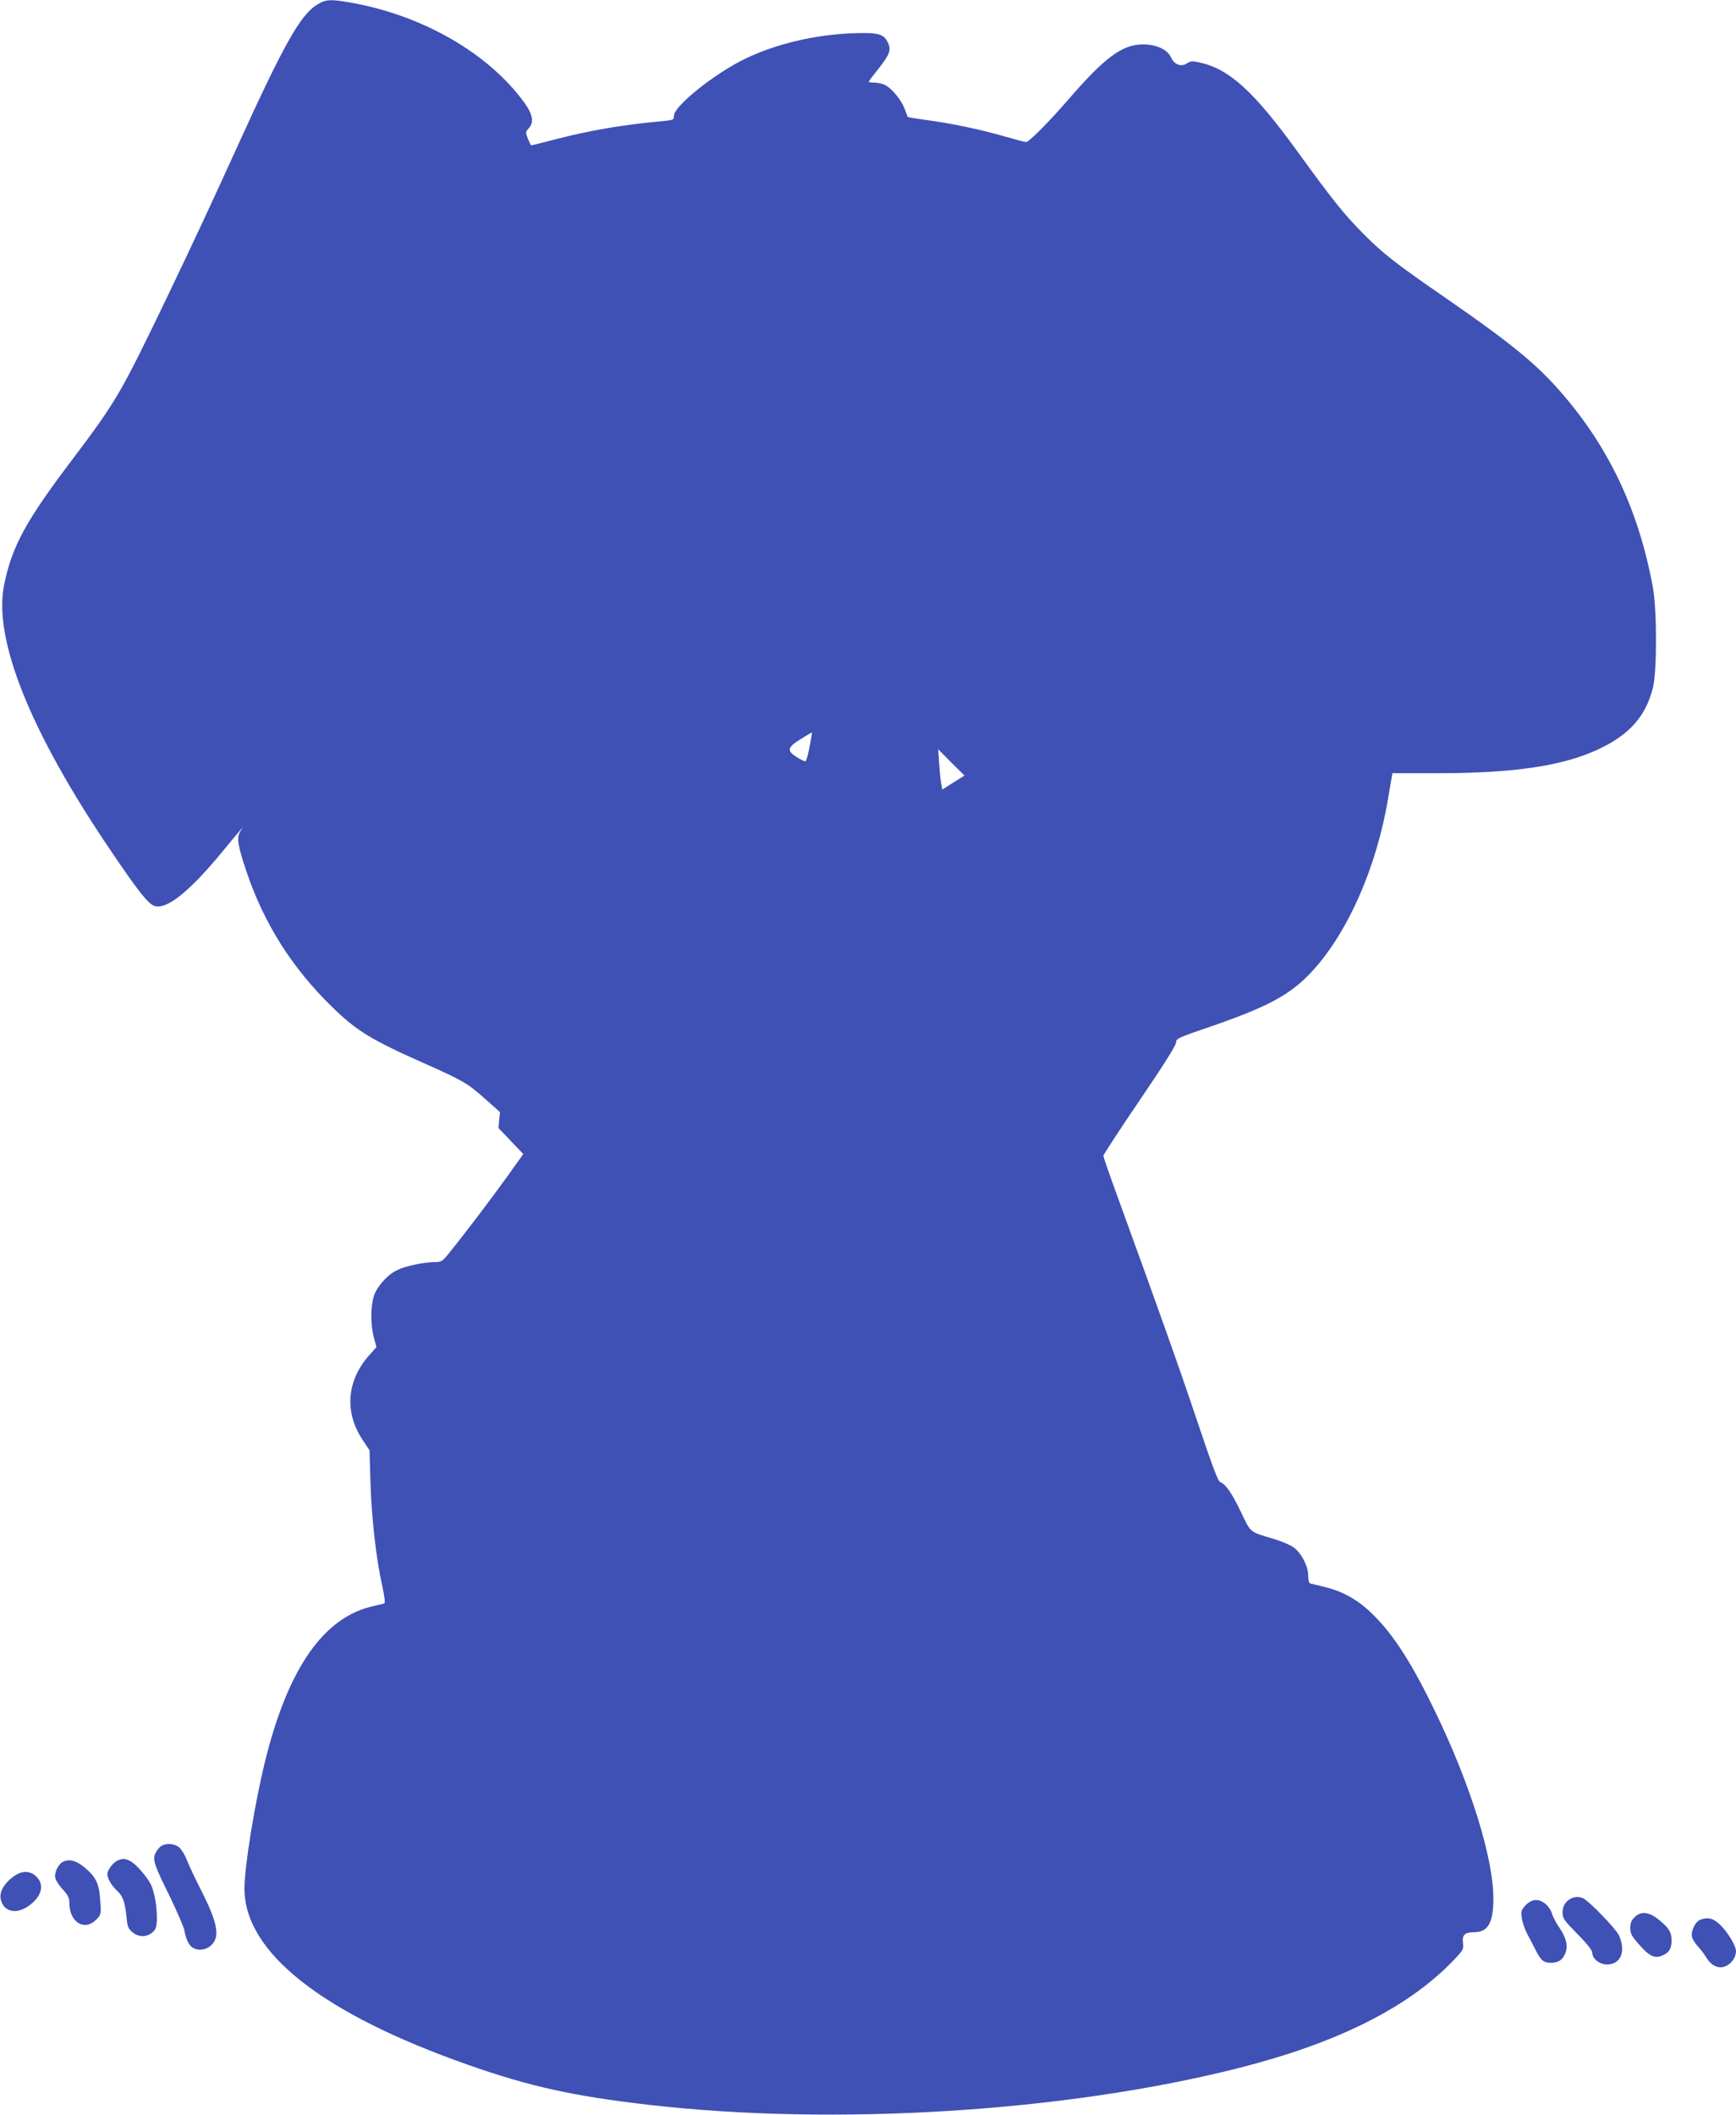<?xml version="1.0" standalone="no"?>
<!DOCTYPE svg PUBLIC "-//W3C//DTD SVG 20010904//EN"
 "http://www.w3.org/TR/2001/REC-SVG-20010904/DTD/svg10.dtd">
<svg version="1.0" xmlns="http://www.w3.org/2000/svg"
 width="1051pt" height="1280pt" viewBox="0 0 1051 1280"
 preserveAspectRatio="xMidYMid meet">
<g transform="translate(0,1280) scale(0.1,-0.1)"
fill="#3f51b5" stroke="none">
<path d="M1917 12770 c-99 -62 -200 -242 -470 -835 -182 -400 -267 -581 -429
-920 -289 -601 -312 -641 -583 -1000 -280 -370 -363 -523 -410 -755 -67 -328
157 -888 645 -1608 169 -250 228 -324 267 -336 74 -21 209 87 405 324 47 58
96 116 108 130 l21 25 -17 -28 c-22 -37 -15 -84 37 -239 107 -318 277 -587
522 -825 146 -142 236 -197 540 -332 247 -110 276 -126 377 -216 l97 -86 -5
-48 -4 -49 75 -78 75 -79 -100 -140 c-97 -134 -247 -333 -346 -455 -46 -57
-48 -59 -97 -59 -69 -2 -175 -25 -224 -50 -59 -30 -118 -97 -137 -154 -21 -62
-21 -175 -1 -251 l16 -59 -45 -51 c-135 -153 -150 -342 -40 -509 l43 -65 6
-199 c7 -217 35 -461 71 -621 15 -71 19 -105 12 -107 -6 -2 -36 -9 -66 -16
-299 -66 -515 -374 -654 -934 -63 -255 -126 -640 -126 -776 0 -386 472 -757
1355 -1067 373 -131 636 -189 1096 -242 1127 -129 2519 -42 3564 222 597 151
1025 364 1299 647 66 69 68 73 63 111 -6 49 10 65 69 65 83 1 115 58 115 203
1 243 -139 693 -352 1132 -141 292 -250 462 -374 585 -91 91 -185 144 -300
171 -38 10 -76 18 -82 20 -8 2 -13 20 -13 47 0 58 -41 137 -88 171 -20 15 -75
38 -122 52 -147 44 -136 35 -196 160 -55 115 -93 171 -126 183 -14 5 -47 93
-137 361 -105 314 -234 677 -495 1394 -42 115 -76 214 -76 221 0 6 99 158 220
336 143 210 220 332 220 349 0 24 11 29 213 98 347 120 479 192 607 329 219
235 396 636 465 1058 9 55 19 110 21 123 l4 22 268 0 c469 0 765 44 981 146
187 88 284 198 328 371 25 98 25 478 -1 612 -86 465 -266 845 -556 1177 -150
173 -306 300 -710 579 -283 195 -366 259 -480 374 -120 120 -189 206 -403 501
-265 366 -413 501 -591 541 -48 11 -58 10 -81 -5 -35 -23 -76 -7 -96 37 -20
47 -90 79 -170 78 -124 0 -230 -78 -449 -331 -121 -140 -241 -260 -258 -260
-6 0 -66 16 -133 35 -145 42 -327 80 -475 99 -58 8 -107 16 -108 18 -1 1 -10
24 -19 49 -20 54 -77 123 -118 144 -15 8 -44 15 -64 15 -19 0 -35 2 -35 6 0 3
25 36 56 75 71 89 81 117 59 162 -21 45 -51 57 -144 57 -249 0 -504 -54 -710
-151 -186 -87 -441 -290 -441 -350 0 -25 -2 -26 -77 -33 -232 -21 -433 -55
-651 -112 -72 -19 -134 -34 -136 -34 -2 0 -11 18 -20 40 -15 39 -15 42 4 62
34 37 26 85 -25 156 -219 301 -617 530 -1056 607 -121 21 -148 19 -202 -15z
m2984 -4491 c-9 -48 -20 -87 -26 -87 -5 0 -29 11 -52 26 -61 38 -57 58 25 109
37 23 67 41 68 40 1 -1 -6 -41 -15 -88z m871 -215 l-67 -43 -6 32 c-4 18 -10
73 -13 122 l-6 90 79 -80 80 -79 -67 -42z"/>
<path d="M974 1625 c-12 -8 -27 -28 -34 -44 -16 -40 -7 -68 92 -268 43 -90 82
-180 85 -200 8 -49 28 -90 52 -103 63 -33 141 15 141 88 0 58 -26 131 -98 272
-35 69 -72 149 -83 177 -11 29 -32 62 -46 73 -30 23 -80 26 -109 5z"/>
<path d="M714 1540 c-28 -11 -64 -58 -64 -82 0 -28 24 -69 59 -102 36 -34 47
-67 57 -159 5 -58 10 -71 36 -92 43 -36 101 -30 135 14 26 33 10 207 -24 276
-24 46 -83 115 -117 136 -34 21 -50 22 -82 9z"/>
<path d="M377 1529 c-27 -16 -50 -68 -42 -97 4 -15 24 -46 46 -69 31 -34 39
-50 39 -81 0 -116 91 -173 162 -101 30 30 31 31 25 114 -6 104 -26 145 -96
203 -53 43 -95 53 -134 31z"/>
<path d="M95 1451 c-64 -41 -100 -98 -91 -144 18 -88 111 -99 194 -23 58 52
67 113 23 157 -35 35 -81 38 -126 10z"/>
<path d="M9520 1313 c-37 -14 -60 -47 -60 -87 0 -37 7 -47 90 -132 58 -58 90
-99 90 -113 0 -37 43 -71 90 -71 83 0 115 80 71 177 -19 40 -184 211 -219 225
-20 8 -42 8 -62 1z"/>
<path d="M9238 1270 c-27 -28 -30 -36 -25 -76 2 -24 17 -68 32 -97 15 -28 39
-74 53 -102 31 -61 47 -74 90 -75 46 0 71 16 88 56 19 45 7 96 -39 162 -19 29
-38 65 -42 82 -4 16 -20 41 -37 55 -41 35 -82 33 -120 -5z"/>
<path d="M9895 1195 c-18 -17 -25 -35 -25 -64 0 -34 8 -49 51 -98 63 -73 96
-89 143 -69 41 17 56 42 56 93 -1 50 -15 72 -75 122 -61 50 -111 56 -150 16z"/>
<path d="M10292 1180 c-29 -12 -57 -70 -48 -104 3 -14 18 -38 32 -53 15 -15
37 -44 49 -63 26 -41 42 -55 73 -65 50 -15 112 38 112 96 0 33 -55 122 -100
163 -41 37 -72 44 -118 26z"/>
</g>
</svg>
